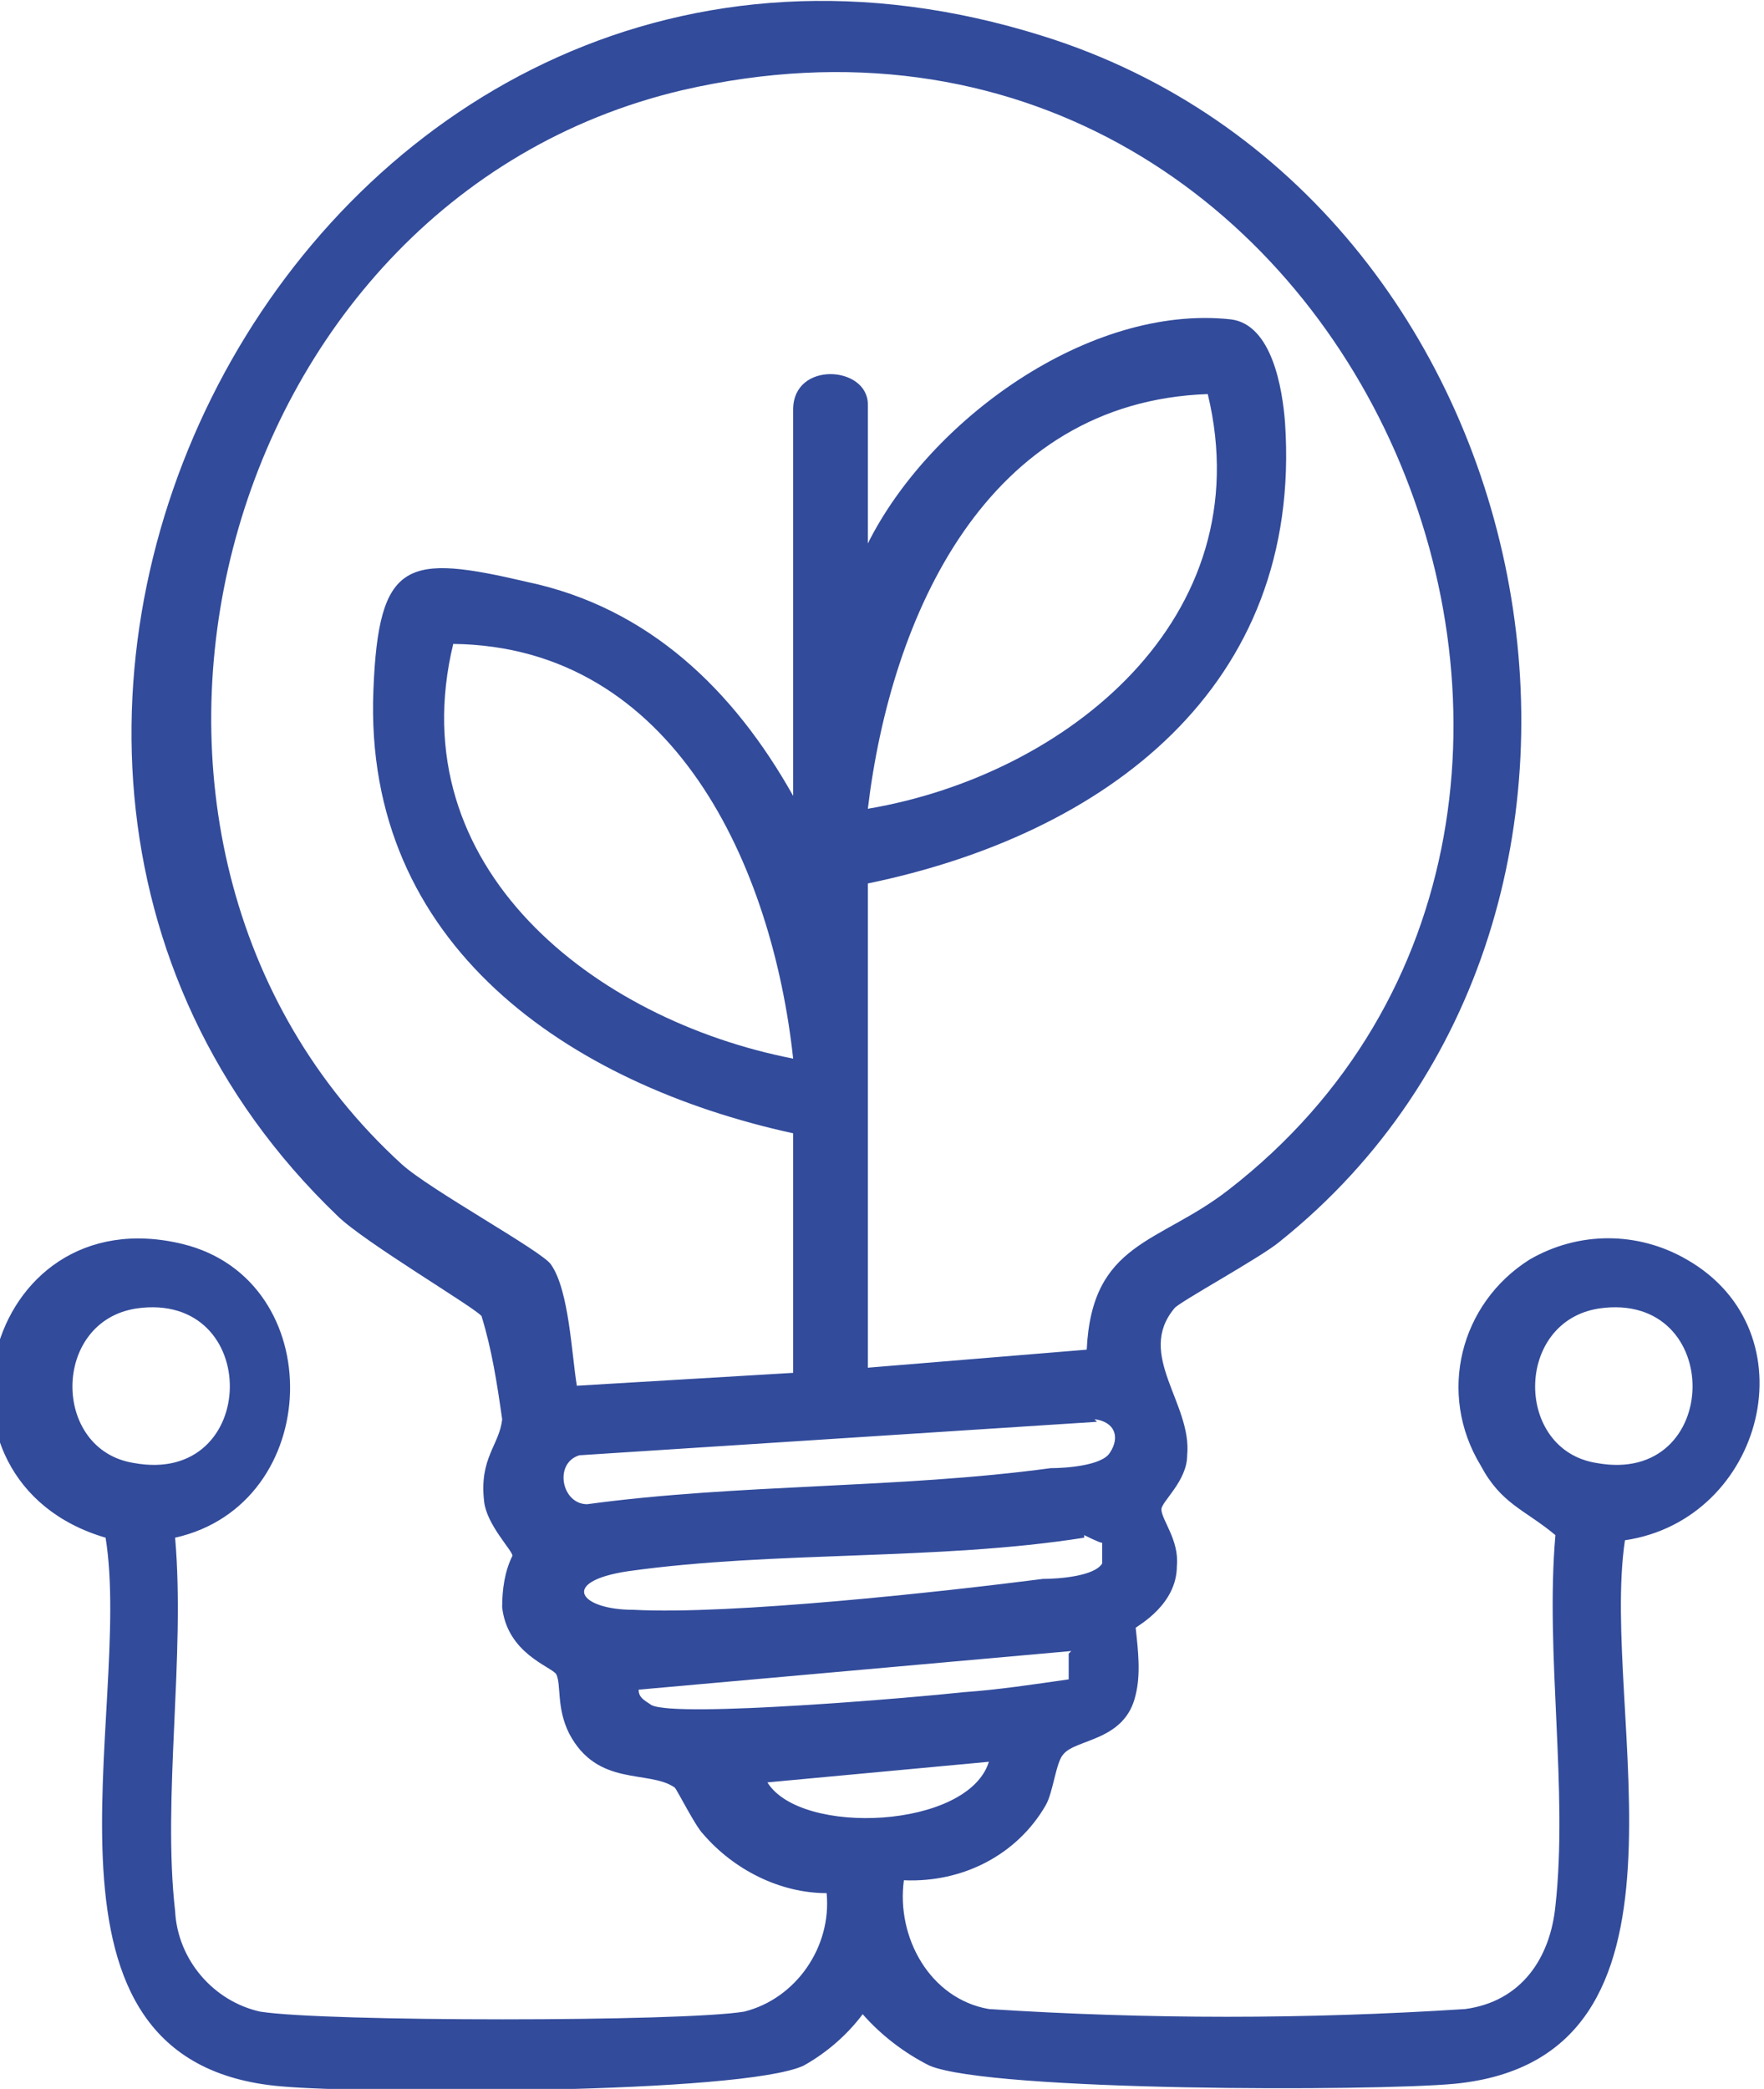 <?xml version="1.0" encoding="UTF-8"?>
<svg xmlns="http://www.w3.org/2000/svg" xmlns:xlink="http://www.w3.org/1999/xlink" id="Ebene_1" version="1.1" viewBox="0 0 68.5 81.1">
  <defs>
    <style>
      .st0 {
        fill: none;
      }

      .st1 {
        isolation: isolate;
      }

      .st2 {
        fill: #324b9b;
      }

      .st3 {
        clip-path: url(#clippath);
      }
    </style>
    <clipPath id="clippath">
      <rect class="st0" width="68.5" height="81.1"></rect>
    </clipPath>
  </defs>
  <g id="Komponente_60_4" class="st1">
    <g id="Gruppe_3982">
      <g class="st3">
        <g id="Gruppe_3981">
          <path id="Pfad_7261" class="st2" d="M45.6,50.8c-1.5,1.8.7,3.7.5,5.7,0,1-1,1.8-1,2.1,0,.4.7,1.2.6,2.2,0,1.5-1.5,2.3-1.6,2.4.1.9.2,1.8,0,2.6-.4,1.8-2.3,1.7-2.8,2.3-.3.3-.4,1.5-.7,2-1.1,1.9-3.2,3-5.5,2.9-.3,2.2,1,4.6,3.3,5,6.2.4,12.3.4,18.5,0,2.2-.3,3.3-2,3.5-4,.5-4.5-.4-9.8,0-14.4-1.2-1-2.1-1.2-2.9-2.7-1.7-2.8-.8-6.3,1.9-8,1.9-1.1,4.2-1.1,6.1,0,4.9,2.8,3,10.1-2.4,10.9-1,6.7,3.5,20.1-6.6,21.1-3.2.3-18,.3-20.4-.7-1-.5-1.9-1.2-2.6-2-.6.8-1.4,1.5-2.3,2-2.4,1.1-17,1.1-20.3.8-10.4-.9-5.7-14.5-6.8-21.3-7.5-2.2-4.8-13.3,3-11.4,5.7,1.4,5.5,10.1-.3,11.4.4,4.6-.5,10.1,0,14.5.1,1.9,1.5,3.5,3.3,3.9,2.5.4,16.4.4,18.8,0,2-.5,3.4-2.5,3.2-4.6-1.8,0-3.6-.9-4.8-2.3-.3-.3-1-1.7-1.1-1.8-1-.7-3,0-4.1-2.1-.5-1-.3-1.9-.5-2.3-.2-.3-1.9-.8-2.1-2.6,0-.7.1-1.4.4-2,0-.2-1-1.2-1.1-2.1-.2-1.7.6-2.2.7-3.2-.2-1.4-.4-2.7-.8-4-.2-.3-4.6-2.9-5.6-3.9C-6.4,28.5,12.5-7.4,40.5,1.4c19.8,6.2,25.2,34,9.2,46.8-.7.6-4,2.4-4.1,2.6M30.8,53.3v-9.3c-8.7-1.9-16.7-7.3-16.3-17.2.2-5.1,1.3-5.3,6-4.2,4.7,1,8,4.2,10.3,8.3v-15c0-1.9,2.9-1.7,2.9-.2v5.4c2.4-4.8,8.6-9.3,14.1-8.7,1.6.2,2,2.7,2.1,4,.7,10.3-7,16-16.2,17.9v18.8l8.5-.7c.2-4.2,2.8-4.1,5.5-6.2C66.7,31.5,52.5-2.5,26.5,3.5,8.2,7.8,1.9,32.7,15.6,45.2c1.1,1,5.5,3.4,5.8,3.9.7,1,.8,3.5,1,4.7l8.4-.5ZM46.9,15.3c-8.6.3-12.3,8.6-13.2,16.1,7.7-1.3,15.3-7.4,13.2-16.1M30.8,41.1c-.8-7.4-4.6-16-13.2-16.1-2.1,8.7,5.5,14.6,13.2,16.1M5.3,50.8c-3.3.5-3.3,5.5-.1,6,4.9.9,5-6.7.1-6M62.1,50.8c-3.3.5-3.3,5.5-.1,6,4.9.9,5-6.7.1-6M42.6,55.2l-20.1,1.3c-1,.3-.7,1.9.3,1.9,5.9-.8,12.1-.6,18-1.4.6,0,2-.1,2.3-.6.4-.6.2-1.2-.6-1.3M42.1,59.7c-5.7.9-12,.5-17.7,1.3-2.7.4-1.9,1.5.2,1.5,3.8.2,12-.7,15.9-1.2.6,0,2-.1,2.3-.6v-.8c-.1,0-.7-.3-.7-.3ZM41.6,64.1l-16.8,1.5c0,.3.2.4.5.6,1,.5,10.3-.3,12.1-.5,1.4-.1,2.7-.3,4.1-.5v-1ZM38.4,68.4l-8.6.8c1.3,2.1,7.8,1.8,8.6-.8"></path>
        </g>
      </g>
    </g>
  </g>
</svg>
